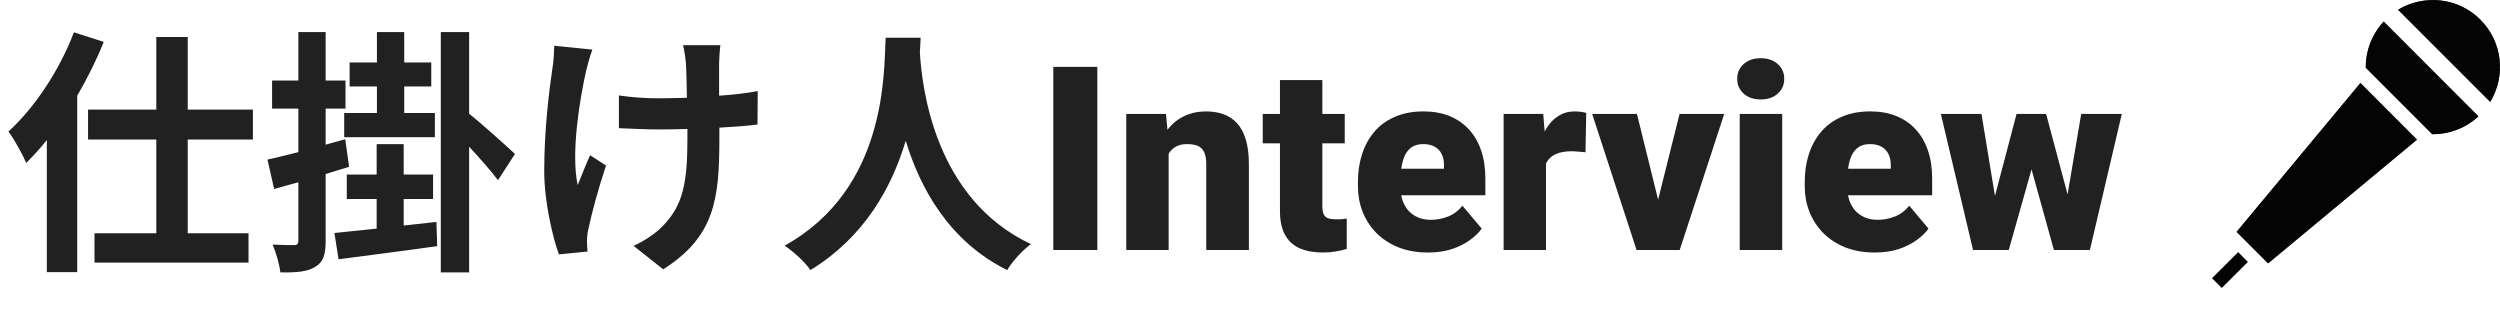 <svg width="330" height="41" viewBox="0 0 330 41" fill="none" xmlns="http://www.w3.org/2000/svg">
<path d="M292 36.729L293.271 38L296.702 34.57L295.43 33.298L292 36.729Z" fill="black" fill-opacity="0.87"/>
<path d="M292.013 36.716L295.443 33.31L296.69 34.582L293.272 37.975L292.013 36.716Z" fill="black" fill-opacity="0.87"/>
<path d="M311.57 10.954L295.227 30.613L299.387 34.773L319.046 18.43L311.57 10.954ZM299.387 34.774L319.046 18.43Z" fill="black" fill-opacity="0.87"/>
<path d="M295.239 30.6L311.584 10.966L319.033 18.442L299.388 34.749L295.239 30.6Z" fill="black" fill-opacity="0.87"/>
<path d="M312.277 8.945L321.055 17.723C323.246 17.748 325.439 16.949 327.158 15.356L314.644 2.842C313.051 4.561 312.252 6.754 312.277 8.945Z" fill="black" fill-opacity="0.87"/>
<path d="M321.055 17.705L312.29 8.932C312.269 6.688 313.108 4.525 314.657 2.855L327.145 15.369C325.503 16.867 323.376 17.706 321.156 17.706L321.055 17.705Z" fill="black" fill-opacity="0.87"/>
<path d="M327.41 2.591C324.46 -0.36 319.95 -0.786 316.538 1.291L328.709 13.462C330.786 10.05 330.36 5.54 327.41 2.591Z" fill="black" fill-opacity="0.87"/>
<path d="M316.55 1.279C317.932 0.464 319.524 0.018 321.153 0.018C323.512 0.018 325.73 0.936 327.397 2.603C330.284 5.49 330.82 9.94 328.705 13.434L316.55 1.279Z" fill="black" fill-opacity="0.87"/>
<path d="M9.752 4.27L13.697 5.528C12.745 7.908 11.555 10.288 10.194 12.634V35.924H6.182V18.482C5.298 19.604 4.38 20.59 3.462 21.508C3.054 20.522 1.864 18.346 1.116 17.36C4.55 14.232 7.848 9.302 9.752 4.27ZM33.383 18.414H24.78V30.79H32.804V34.666H12.473V30.79H20.633V18.414H11.623V14.47H20.633V4.882H24.78V14.47H33.383V18.414ZM49.754 14.912V11.41H46.15V8.248H49.754V4.236H53.358V8.248H56.928V11.41H53.358V14.912H57.404V18.108H45.435V14.912H49.754ZM45.572 18.38L46.081 22.018C45.062 22.324 44.008 22.664 42.987 22.97V31.742C42.987 33.612 42.681 34.598 41.627 35.21C40.642 35.856 39.179 35.992 37.004 35.958C36.901 34.972 36.459 33.374 35.983 32.286C37.208 32.354 38.398 32.354 38.806 32.354C39.214 32.354 39.383 32.218 39.383 31.742V24.058C38.261 24.364 37.173 24.67 36.188 24.942L35.303 21.066C36.459 20.828 37.853 20.454 39.383 20.08V14.334H35.916V10.628H39.383V4.236H42.987V10.628H45.605V14.334H42.987V19.094L45.572 18.38ZM53.289 29.77L57.608 29.294L57.709 32.49C53.154 33.136 48.291 33.748 44.688 34.224L44.144 30.756C45.708 30.586 47.645 30.382 49.719 30.178V26.268H45.776V23.038H49.719V19.026H53.289V23.038H57.166V26.268H53.289V29.77ZM67.978 20.318L65.734 23.786C64.85 22.596 63.319 20.862 61.925 19.366V35.958H58.185V4.236H61.925V15.014C63.422 16.17 67.059 19.468 67.978 20.318ZM95.093 5.97C94.99 6.718 94.957 7.534 94.922 8.282C94.922 8.996 94.922 10.764 94.922 12.634C96.826 12.498 98.629 12.294 100.022 12.022L99.989 16.442C98.629 16.612 96.861 16.748 94.957 16.85C94.957 17.428 94.957 17.938 94.957 18.278C94.957 26.302 94.344 31.232 87.544 35.55L83.635 32.456C84.927 31.878 86.626 30.79 87.579 29.736C90.197 27.016 90.74 23.99 90.74 18.244C90.74 17.904 90.74 17.496 90.74 17.02C89.448 17.054 88.191 17.088 86.933 17.088C85.471 17.088 83.362 16.986 81.697 16.918V12.6C83.362 12.838 85.028 12.974 86.831 12.974C88.055 12.974 89.38 12.94 90.672 12.906C90.638 11.002 90.605 9.234 90.537 8.316C90.469 7.466 90.299 6.514 90.162 5.97H95.093ZM78.195 6.548C77.888 7.364 77.549 8.588 77.379 9.302C76.528 13.076 75.338 20.216 76.257 24.432C76.698 23.378 77.311 21.746 77.888 20.488L79.996 21.848C79.01 24.772 78.093 28.206 77.684 30.144C77.549 30.654 77.481 31.402 77.481 31.81C77.481 32.15 77.514 32.728 77.549 33.204L73.775 33.578C73.026 31.538 71.837 26.778 71.837 22.562C71.837 16.986 72.516 11.75 72.924 8.996C73.094 8.044 73.129 6.888 73.162 6.038L78.195 6.548ZM116.903 4.984H121.527C121.493 5.528 121.459 6.208 121.425 6.922C121.697 11.614 123.397 26.268 136.079 32.218C134.821 33.17 133.597 34.564 132.951 35.652C125.267 31.844 121.459 24.84 119.555 18.584C117.719 24.704 114.149 31.266 106.975 35.652C106.261 34.598 104.935 33.374 103.575 32.422C117.141 24.908 116.665 9.472 116.903 4.984ZM144.846 8.828V33H139.035V8.828H144.846ZM154.261 18.872V33H148.666V15.037H153.912L154.261 18.872ZM153.597 23.404L152.285 23.438C152.285 22.065 152.451 20.842 152.783 19.769C153.115 18.684 153.586 17.765 154.194 17.013C154.803 16.26 155.528 15.69 156.369 15.303C157.221 14.904 158.168 14.705 159.208 14.705C160.038 14.705 160.796 14.827 161.482 15.07C162.18 15.314 162.777 15.707 163.275 16.249C163.784 16.791 164.172 17.511 164.437 18.407C164.714 19.293 164.853 20.388 164.853 21.694V33H159.225V21.678C159.225 20.958 159.125 20.41 158.926 20.034C158.727 19.647 158.439 19.381 158.062 19.237C157.686 19.093 157.227 19.021 156.685 19.021C156.109 19.021 155.622 19.132 155.224 19.354C154.825 19.575 154.504 19.885 154.261 20.283C154.028 20.671 153.857 21.13 153.746 21.661C153.646 22.192 153.597 22.773 153.597 23.404ZM177.505 15.037V18.922H166.681V15.037H177.505ZM168.955 10.571H174.55V27.14C174.55 27.616 174.605 27.986 174.716 28.252C174.826 28.506 175.015 28.689 175.28 28.8C175.557 28.899 175.922 28.949 176.376 28.949C176.697 28.949 176.963 28.944 177.173 28.933C177.383 28.91 177.582 28.883 177.771 28.85V32.851C177.295 33.005 176.797 33.122 176.276 33.199C175.756 33.288 175.203 33.332 174.616 33.332C173.421 33.332 172.397 33.144 171.545 32.768C170.704 32.391 170.062 31.799 169.619 30.991C169.176 30.183 168.955 29.132 168.955 27.837V10.571ZM188.514 33.332C187.053 33.332 185.747 33.105 184.596 32.651C183.445 32.187 182.471 31.55 181.674 30.742C180.888 29.934 180.285 29.005 179.864 27.953C179.455 26.902 179.25 25.789 179.25 24.616V23.985C179.25 22.668 179.433 21.451 179.798 20.333C180.163 19.204 180.705 18.219 181.425 17.378C182.144 16.537 183.046 15.884 184.131 15.419C185.216 14.943 186.477 14.705 187.916 14.705C189.189 14.705 190.329 14.91 191.336 15.319C192.343 15.729 193.195 16.315 193.893 17.079C194.601 17.843 195.138 18.767 195.503 19.852C195.879 20.936 196.067 22.154 196.067 23.504V25.778H181.392V22.275H190.606V21.844C190.617 21.246 190.511 20.737 190.29 20.316C190.08 19.896 189.77 19.575 189.36 19.354C188.951 19.132 188.453 19.021 187.866 19.021C187.258 19.021 186.754 19.154 186.356 19.42C185.968 19.686 185.664 20.051 185.442 20.516C185.232 20.969 185.083 21.495 184.994 22.093C184.906 22.69 184.861 23.321 184.861 23.985V24.616C184.861 25.28 184.95 25.884 185.127 26.426C185.315 26.968 185.581 27.433 185.924 27.82C186.278 28.197 186.699 28.49 187.186 28.7C187.684 28.91 188.248 29.016 188.879 29.016C189.643 29.016 190.395 28.872 191.137 28.584C191.878 28.296 192.515 27.82 193.046 27.156L195.586 30.178C195.221 30.698 194.701 31.201 194.025 31.689C193.361 32.175 192.564 32.574 191.635 32.884C190.705 33.183 189.665 33.332 188.514 33.332ZM204.071 19.486V33H198.477V15.037H203.706L204.071 19.486ZM209.384 14.904L209.284 20.101C209.063 20.078 208.764 20.051 208.388 20.018C208.011 19.984 207.696 19.968 207.441 19.968C206.788 19.968 206.224 20.045 205.748 20.2C205.283 20.344 204.896 20.565 204.586 20.864C204.287 21.152 204.066 21.517 203.922 21.96C203.789 22.403 203.728 22.917 203.739 23.504L202.727 22.84C202.727 21.634 202.843 20.538 203.075 19.553C203.319 18.557 203.662 17.699 204.105 16.98C204.547 16.249 205.084 15.69 205.715 15.303C206.346 14.904 207.054 14.705 207.84 14.705C208.117 14.705 208.388 14.722 208.653 14.755C208.93 14.788 209.174 14.838 209.384 14.904ZM218.168 29.165L221.704 15.037H227.598L221.721 33H218.234L218.168 29.165ZM216.076 15.037L219.563 29.165L219.529 33H216.026L210.166 15.037H216.076ZM235.253 15.037V33H229.642V15.037H235.253ZM229.31 10.405C229.31 9.608 229.597 8.955 230.173 8.446C230.749 7.937 231.496 7.683 232.414 7.683C233.333 7.683 234.08 7.937 234.655 8.446C235.231 8.955 235.519 9.608 235.519 10.405C235.519 11.202 235.231 11.855 234.655 12.364C234.08 12.873 233.333 13.128 232.414 13.128C231.496 13.128 230.749 12.873 230.173 12.364C229.597 11.855 229.31 11.202 229.31 10.405ZM247.49 33.332C246.029 33.332 244.724 33.105 243.572 32.651C242.421 32.187 241.447 31.55 240.651 30.742C239.865 29.934 239.262 29.005 238.841 27.953C238.432 26.902 238.227 25.789 238.227 24.616V23.985C238.227 22.668 238.409 21.451 238.775 20.333C239.14 19.204 239.682 18.219 240.402 17.378C241.121 16.537 242.023 15.884 243.108 15.419C244.192 14.943 245.454 14.705 246.893 14.705C248.166 14.705 249.306 14.91 250.313 15.319C251.32 15.729 252.172 16.315 252.869 17.079C253.578 17.843 254.114 18.767 254.48 19.852C254.856 20.936 255.044 22.154 255.044 23.504V25.778H240.368V22.275H249.582V21.844C249.593 21.246 249.488 20.737 249.267 20.316C249.057 19.896 248.747 19.575 248.337 19.354C247.928 19.132 247.43 19.021 246.843 19.021C246.234 19.021 245.731 19.154 245.332 19.42C244.945 19.686 244.64 20.051 244.419 20.516C244.209 20.969 244.059 21.495 243.971 22.093C243.882 22.69 243.838 23.321 243.838 23.985V24.616C243.838 25.28 243.927 25.884 244.104 26.426C244.292 26.968 244.557 27.433 244.901 27.82C245.255 28.197 245.675 28.49 246.162 28.7C246.66 28.91 247.225 29.016 247.856 29.016C248.619 29.016 249.372 28.872 250.113 28.584C250.855 28.296 251.491 27.82 252.023 27.156L254.563 30.178C254.197 30.698 253.677 31.201 253.002 31.689C252.338 32.175 251.541 32.574 250.612 32.884C249.682 33.183 248.641 33.332 247.49 33.332ZM262.865 27.654L266.186 15.037H269.689L268.444 21.362L265.156 33H262.351L262.865 27.654ZM261.554 15.037L263.613 27.555L263.845 33H260.442L256.192 15.037H261.554ZM272.644 27.289L274.719 15.037H280.081L275.865 33H272.461L272.644 27.289ZM270.087 15.037L273.441 27.621L273.955 33H271.116L267.896 21.395L266.7 15.037H270.087Z" fill="black" fill-opacity="0.87"/>
</svg>

